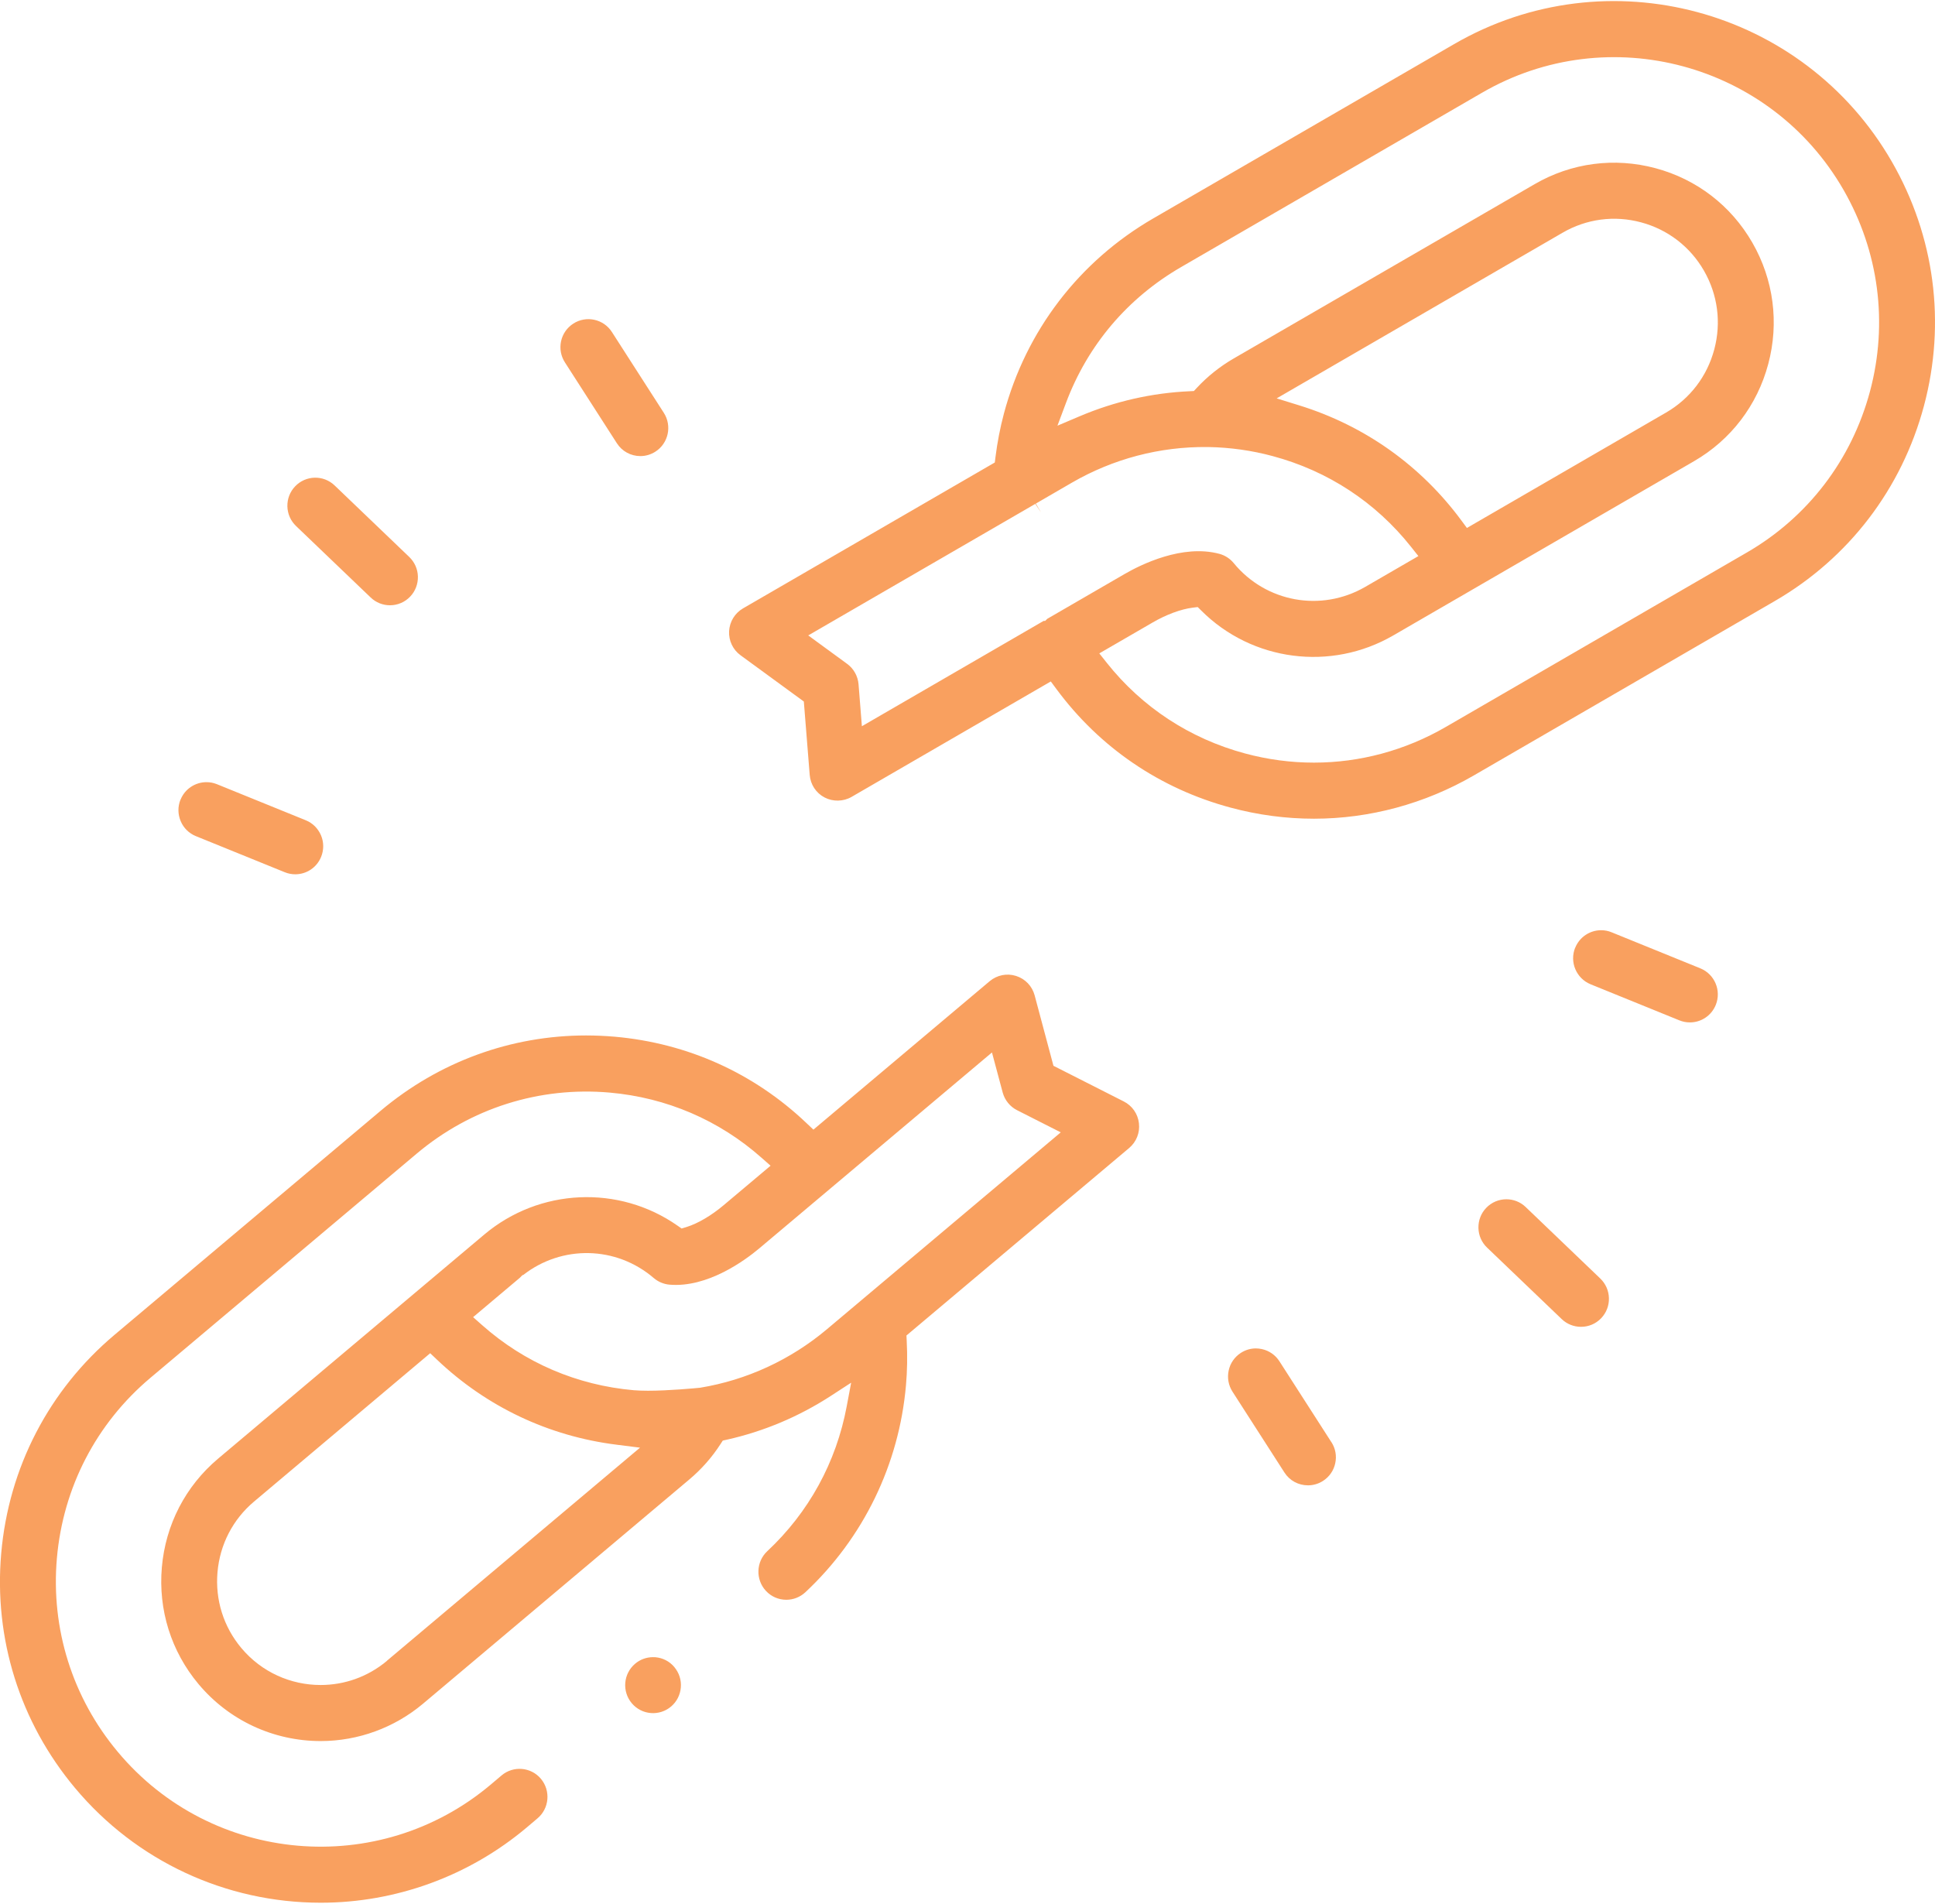 <?xml version="1.0" encoding="UTF-8"?>
<svg xmlns="http://www.w3.org/2000/svg" width="62" height="61" viewBox="0 0 62 61" fill="none">
  <path fill-rule="evenodd" clip-rule="evenodd" d="M31.895 14.656C31.956 14.171 32.047 13.7 32.166 13.255V13.254C32.875 10.597 34.574 8.376 36.95 6.999L46.592 1.413C51.495 -1.428 57.788 0.263 60.619 5.184C61.991 7.57 62.356 10.347 61.646 13.005C60.935 15.664 59.235 17.887 56.861 19.262L47.219 24.849C45.655 25.754 43.885 26.233 42.102 26.233C41.204 26.233 40.304 26.114 39.426 25.877C37.163 25.268 35.233 23.952 33.845 22.073L33.669 21.835L27.284 25.535C27.023 25.686 26.687 25.693 26.42 25.552C26.146 25.409 25.969 25.138 25.944 24.829L25.756 22.478L23.729 20.997C23.483 20.818 23.346 20.529 23.361 20.224C23.379 19.919 23.545 19.646 23.809 19.493L31.875 14.819L31.895 14.656ZM33.49 19.894L33.556 19.828L33.558 19.827L36.033 18.393C36.551 18.093 37.885 17.428 39.07 17.746C39.251 17.794 39.41 17.898 39.529 18.042C40.561 19.299 42.332 19.621 43.742 18.806L45.447 17.818L45.208 17.517C44.077 16.092 42.547 15.089 40.781 14.615C40.108 14.433 39.413 14.336 38.716 14.324H38.678C37.165 14.308 35.668 14.7 34.348 15.464L33.189 16.136L33.357 16.422L33.173 16.145L25.897 20.36L27.143 21.271C27.354 21.425 27.487 21.664 27.509 21.925L27.616 23.27L33.441 19.894H33.49ZM40.906 12.765L41.629 12.989C43.727 13.639 45.524 14.915 46.826 16.679L47.002 16.917L53.385 13.218C54.149 12.775 54.698 12.058 54.927 11.198C55.157 10.338 55.039 9.442 54.597 8.673C54.156 7.906 53.44 7.355 52.584 7.125C51.728 6.894 50.835 7.012 50.069 7.456L40.906 12.765ZM59.069 6.084C56.733 2.021 51.536 0.624 47.489 2.97L47.487 2.971L37.845 8.557C36.124 9.554 34.848 11.061 34.153 12.917L33.882 13.64L34.591 13.339C35.717 12.861 36.905 12.59 38.119 12.536L38.254 12.529L38.346 12.43C38.689 12.061 39.087 11.743 39.53 11.486L49.173 5.9C50.352 5.216 51.728 5.036 53.047 5.39C54.366 5.744 55.467 6.591 56.148 7.776C56.829 8.96 57.01 10.34 56.657 11.664C56.304 12.989 55.46 14.093 54.28 14.777L44.638 20.363C42.644 21.518 40.117 21.19 38.491 19.565L38.376 19.451L38.215 19.471C37.837 19.519 37.368 19.692 36.927 19.949L35.223 20.936L35.463 21.238C36.594 22.663 38.126 23.667 39.892 24.142C40.623 24.339 41.364 24.436 42.101 24.436C43.569 24.436 45.019 24.049 46.325 23.293L55.967 17.706C57.927 16.572 59.329 14.736 59.917 12.54C60.503 10.347 60.201 8.053 59.069 6.084ZM36.493 35.991C36.459 35.691 36.278 35.43 36.008 35.293L33.754 34.15L33.152 31.895C33.072 31.596 32.849 31.364 32.556 31.271C32.263 31.178 31.947 31.242 31.711 31.439L26.063 36.196L25.848 35.993C24.157 34.382 22.028 33.424 19.695 33.218C19.389 33.192 19.083 33.178 18.779 33.178C16.373 33.178 14.065 34.019 12.198 35.59L3.668 42.772C1.568 44.541 0.279 47.026 0.039 49.77C-0.201 52.511 0.639 55.182 2.404 57.291C4.358 59.627 7.228 60.967 10.279 60.967C12.688 60.967 15.028 60.112 16.87 58.562L17.222 58.264C17.601 57.946 17.649 57.377 17.333 56.998C17.016 56.618 16.45 56.569 16.071 56.888L15.72 57.185C12.139 60.2 6.781 59.73 3.776 56.136C2.319 54.395 1.626 52.19 1.823 49.926C2.022 47.66 3.085 45.609 4.819 44.149L13.349 36.967C15.083 35.507 17.28 34.811 19.537 35.009C21.359 35.17 23.041 35.892 24.401 37.097L24.69 37.352L23.182 38.621C22.791 38.95 22.359 39.204 21.995 39.317L21.84 39.364L21.708 39.272C19.826 37.955 17.279 38.073 15.517 39.557L6.987 46.739C5.945 47.618 5.305 48.852 5.186 50.218C5.067 51.584 5.483 52.912 6.359 53.959C7.33 55.121 8.757 55.787 10.275 55.787C11.472 55.787 12.636 55.362 13.553 54.591L22.082 47.409C22.475 47.079 22.812 46.696 23.085 46.273L23.159 46.159L23.291 46.13C24.478 45.864 25.598 45.391 26.625 44.725L27.272 44.304L27.129 45.065C26.793 46.857 25.913 48.461 24.585 49.703C24.224 50.04 24.204 50.611 24.54 50.974C24.711 51.158 24.944 51.26 25.195 51.26C25.422 51.26 25.638 51.174 25.805 51.019C27.663 49.281 28.808 46.926 29.029 44.384C29.07 43.925 29.077 43.444 29.052 42.957L29.044 42.792L36.18 36.784C36.411 36.589 36.529 36.293 36.493 35.993V35.991ZM12.402 53.214C11.781 53.736 11.026 53.991 10.273 53.991C9.326 53.991 8.386 53.587 7.731 52.804C7.162 52.124 6.892 51.262 6.969 50.375C7.046 49.488 7.461 48.686 8.138 48.115L13.784 43.36L13.998 43.563C15.586 45.074 17.577 46.018 19.755 46.291L20.507 46.386L12.4 53.212L12.402 53.214ZM26.499 42.589C25.332 43.571 23.926 44.221 22.431 44.466L22.41 44.468C22.265 44.482 21.429 44.562 20.759 44.562C20.595 44.562 20.442 44.556 20.31 44.546C18.488 44.386 16.807 43.666 15.447 42.459L15.159 42.204L16.656 40.943L16.742 40.855H16.762C18.003 39.885 19.744 39.918 20.947 40.951C21.09 41.073 21.265 41.146 21.451 41.163C22.672 41.268 23.872 40.384 24.331 39.998L31.784 33.723L32.127 35.004C32.193 35.251 32.361 35.458 32.588 35.573L33.988 36.283L26.499 42.589ZM21.606 53.415C21.451 53.231 21.236 53.121 20.998 53.101C20.972 53.1 20.947 53.099 20.924 53.099C20.712 53.099 20.509 53.173 20.347 53.312C19.971 53.632 19.925 54.199 20.244 54.576C20.562 54.953 21.127 55 21.503 54.68C21.685 54.525 21.795 54.308 21.815 54.069C21.835 53.83 21.759 53.599 21.606 53.416V53.415ZM9.208 16.225C9.214 16.465 9.312 16.688 9.485 16.854L11.877 19.145C12.045 19.306 12.264 19.394 12.494 19.394C12.742 19.394 12.972 19.295 13.143 19.116C13.308 18.942 13.395 18.715 13.39 18.475C13.385 18.235 13.285 18.012 13.113 17.846L10.722 15.555C10.365 15.212 9.797 15.225 9.456 15.584C9.29 15.758 9.203 15.985 9.208 16.225ZM5.789 26.31C5.696 26.089 5.693 25.845 5.783 25.622L5.785 25.623C5.925 25.274 6.261 25.062 6.615 25.062C6.727 25.062 6.84 25.082 6.95 25.127L9.797 26.283C10.018 26.372 10.191 26.545 10.285 26.765C10.378 26.985 10.38 27.23 10.29 27.453C10.153 27.794 9.826 28.014 9.46 28.014C9.345 28.014 9.232 27.992 9.124 27.948L6.277 26.792C6.056 26.703 5.881 26.53 5.789 26.31ZM21.27 13.228L19.606 10.638C19.339 10.221 18.783 10.101 18.368 10.37C18.167 10.5 18.028 10.7 17.977 10.935C17.927 11.17 17.971 11.41 18.101 11.612L19.765 14.202C19.93 14.46 20.212 14.614 20.519 14.614C20.691 14.614 20.857 14.564 21.003 14.47C21.418 14.202 21.537 13.645 21.27 13.228ZM47.647 39.975C47.474 39.809 47.376 39.586 47.371 39.346C47.366 39.105 47.453 38.879 47.618 38.705C47.794 38.52 48.03 38.427 48.266 38.427C48.489 38.427 48.711 38.509 48.884 38.675L51.276 40.967C51.448 41.133 51.547 41.356 51.552 41.596C51.558 41.836 51.47 42.063 51.305 42.237C51.134 42.416 50.904 42.514 50.657 42.514C50.427 42.514 50.207 42.427 50.039 42.266L47.647 39.975ZM50.47 30.367C50.285 30.826 50.506 31.35 50.964 31.538L53.809 32.694C53.918 32.738 54.03 32.76 54.145 32.76C54.512 32.76 54.838 32.54 54.976 32.199C55.161 31.739 54.94 31.215 54.482 31.028L51.637 29.872C51.527 29.826 51.413 29.806 51.302 29.806C50.948 29.806 50.612 30.019 50.472 30.368L50.47 30.367ZM40.995 43.619L42.659 46.209L42.66 46.208C42.79 46.409 42.834 46.65 42.783 46.885C42.733 47.12 42.594 47.32 42.393 47.45C42.248 47.544 42.081 47.593 41.909 47.593C41.602 47.593 41.32 47.44 41.155 47.182L39.491 44.592C39.361 44.39 39.318 44.15 39.368 43.915C39.418 43.68 39.557 43.48 39.758 43.349C39.904 43.255 40.07 43.206 40.241 43.206C40.304 43.206 40.368 43.214 40.431 43.227C40.666 43.278 40.865 43.417 40.995 43.619Z" fill="#F78837" fill-opacity="0.8"></path>
</svg>
